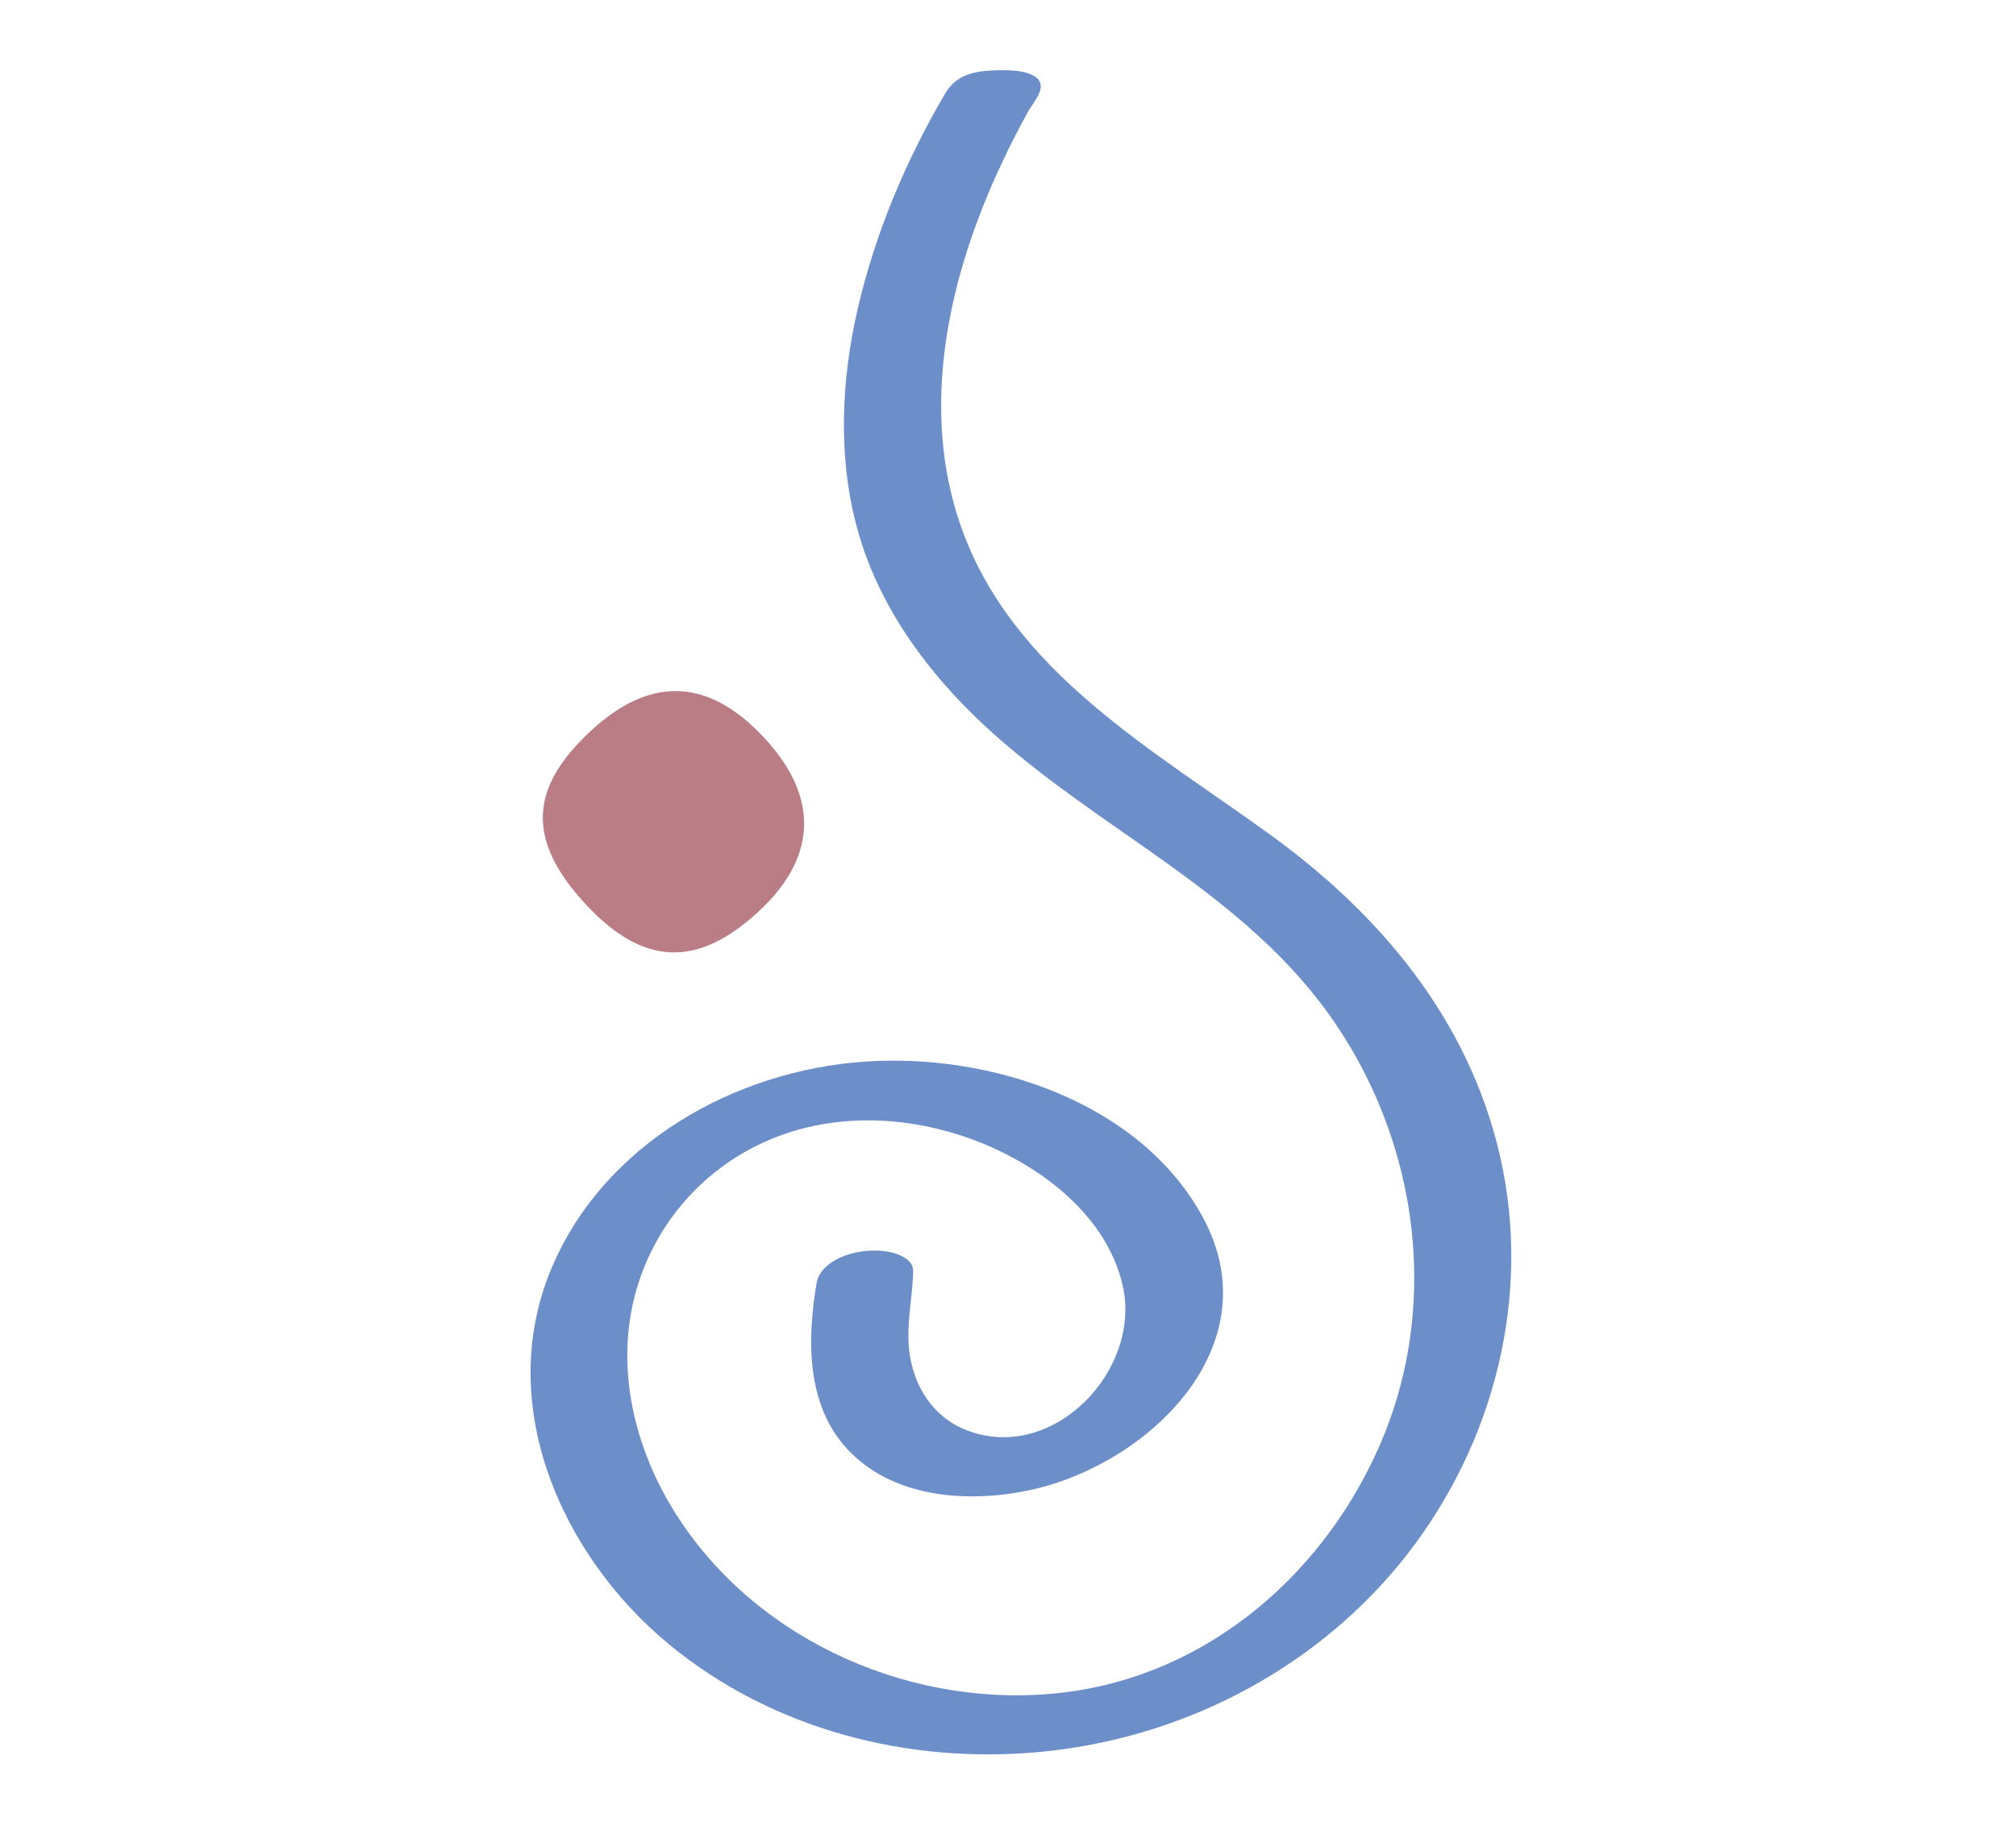 <svg xmlns="http://www.w3.org/2000/svg" xmlns:xlink="http://www.w3.org/1999/xlink" id="Ebene_1" x="0px" y="0px" viewBox="0 0 117 106" style="enable-background:new 0 0 117 106;" xml:space="preserve"> <style type="text/css"> .st0{fill:#BA7C85;} .st1{fill:#6D8FC9;} </style> <path class="st0" d="M33.97,52.47c-3.47-3.75-3.21-6.78,0.34-10.06c3.19-2.95,6.59-3.31,10.06,0.44c3.36,3.63,2.85,7.11-0.34,10.06 C40.48,56.2,37.32,56.1,33.97,52.47z"></path> <path class="st1" d="M87.22,67.89c-1.61-8.14-6.73-14.48-13.29-19.28c-6.87-5.02-15.17-9.53-18.16-18.05 c-1.62-4.6-1.39-9.53-0.17-14.2c0.63-2.38,1.5-4.69,2.55-6.91c0.47-1.01,0.98-2,1.52-2.98c0.24-0.44,0.94-1.19,0.67-1.73 C59.96,4,58.27,4.06,57.61,4.09c-1.15,0.05-2.13,0.29-2.74,1.31c-2.26,3.83-4.06,8.1-5.07,12.43c-1,4.27-1.2,8.85,0.02,13.1 c1.09,3.82,3.35,7.17,6.1,10c6.25,6.43,14.98,9.95,20.55,17.08c5.72,7.32,7.35,17.43,3.55,26.01c-3.43,7.75-10.47,13.58-19.05,14.31 c-8.61,0.74-17.54-3.4-22.02-10.89c-2.13-3.56-3.14-7.86-2.18-11.94c0.92-3.89,3.54-7.2,7.12-8.98c3.71-1.85,7.99-1.87,11.89-0.6 c4.02,1.31,8.36,4.32,9.37,8.68c1.14,4.91-3.99,10.33-8.99,8.45c-2.22-0.83-3.38-2.99-3.44-5.28c-0.03-1.19,0.19-2.37,0.26-3.56 c0.03-0.51,0.06-0.8-0.36-1.12c-1.34-0.98-4.72-0.47-5.21,1.28c-0.57,3.3-0.66,7.18,1.8,9.79c2.61,2.77,6.81,3.09,10.34,2.39 c7-1.4,14.33-8.38,10.26-15.88c-3.66-6.75-12.41-9.55-19.65-9.04c-7.56,0.53-15.09,4.78-18.13,11.94c-3.36,7.9,0.52,16.7,6.79,21.88 c5.99,4.95,13.88,6.98,21.56,6.25c8.04-0.76,15.66-4.62,20.81-10.87C86.42,84.47,88.82,76.01,87.22,67.89z"></path> </svg>